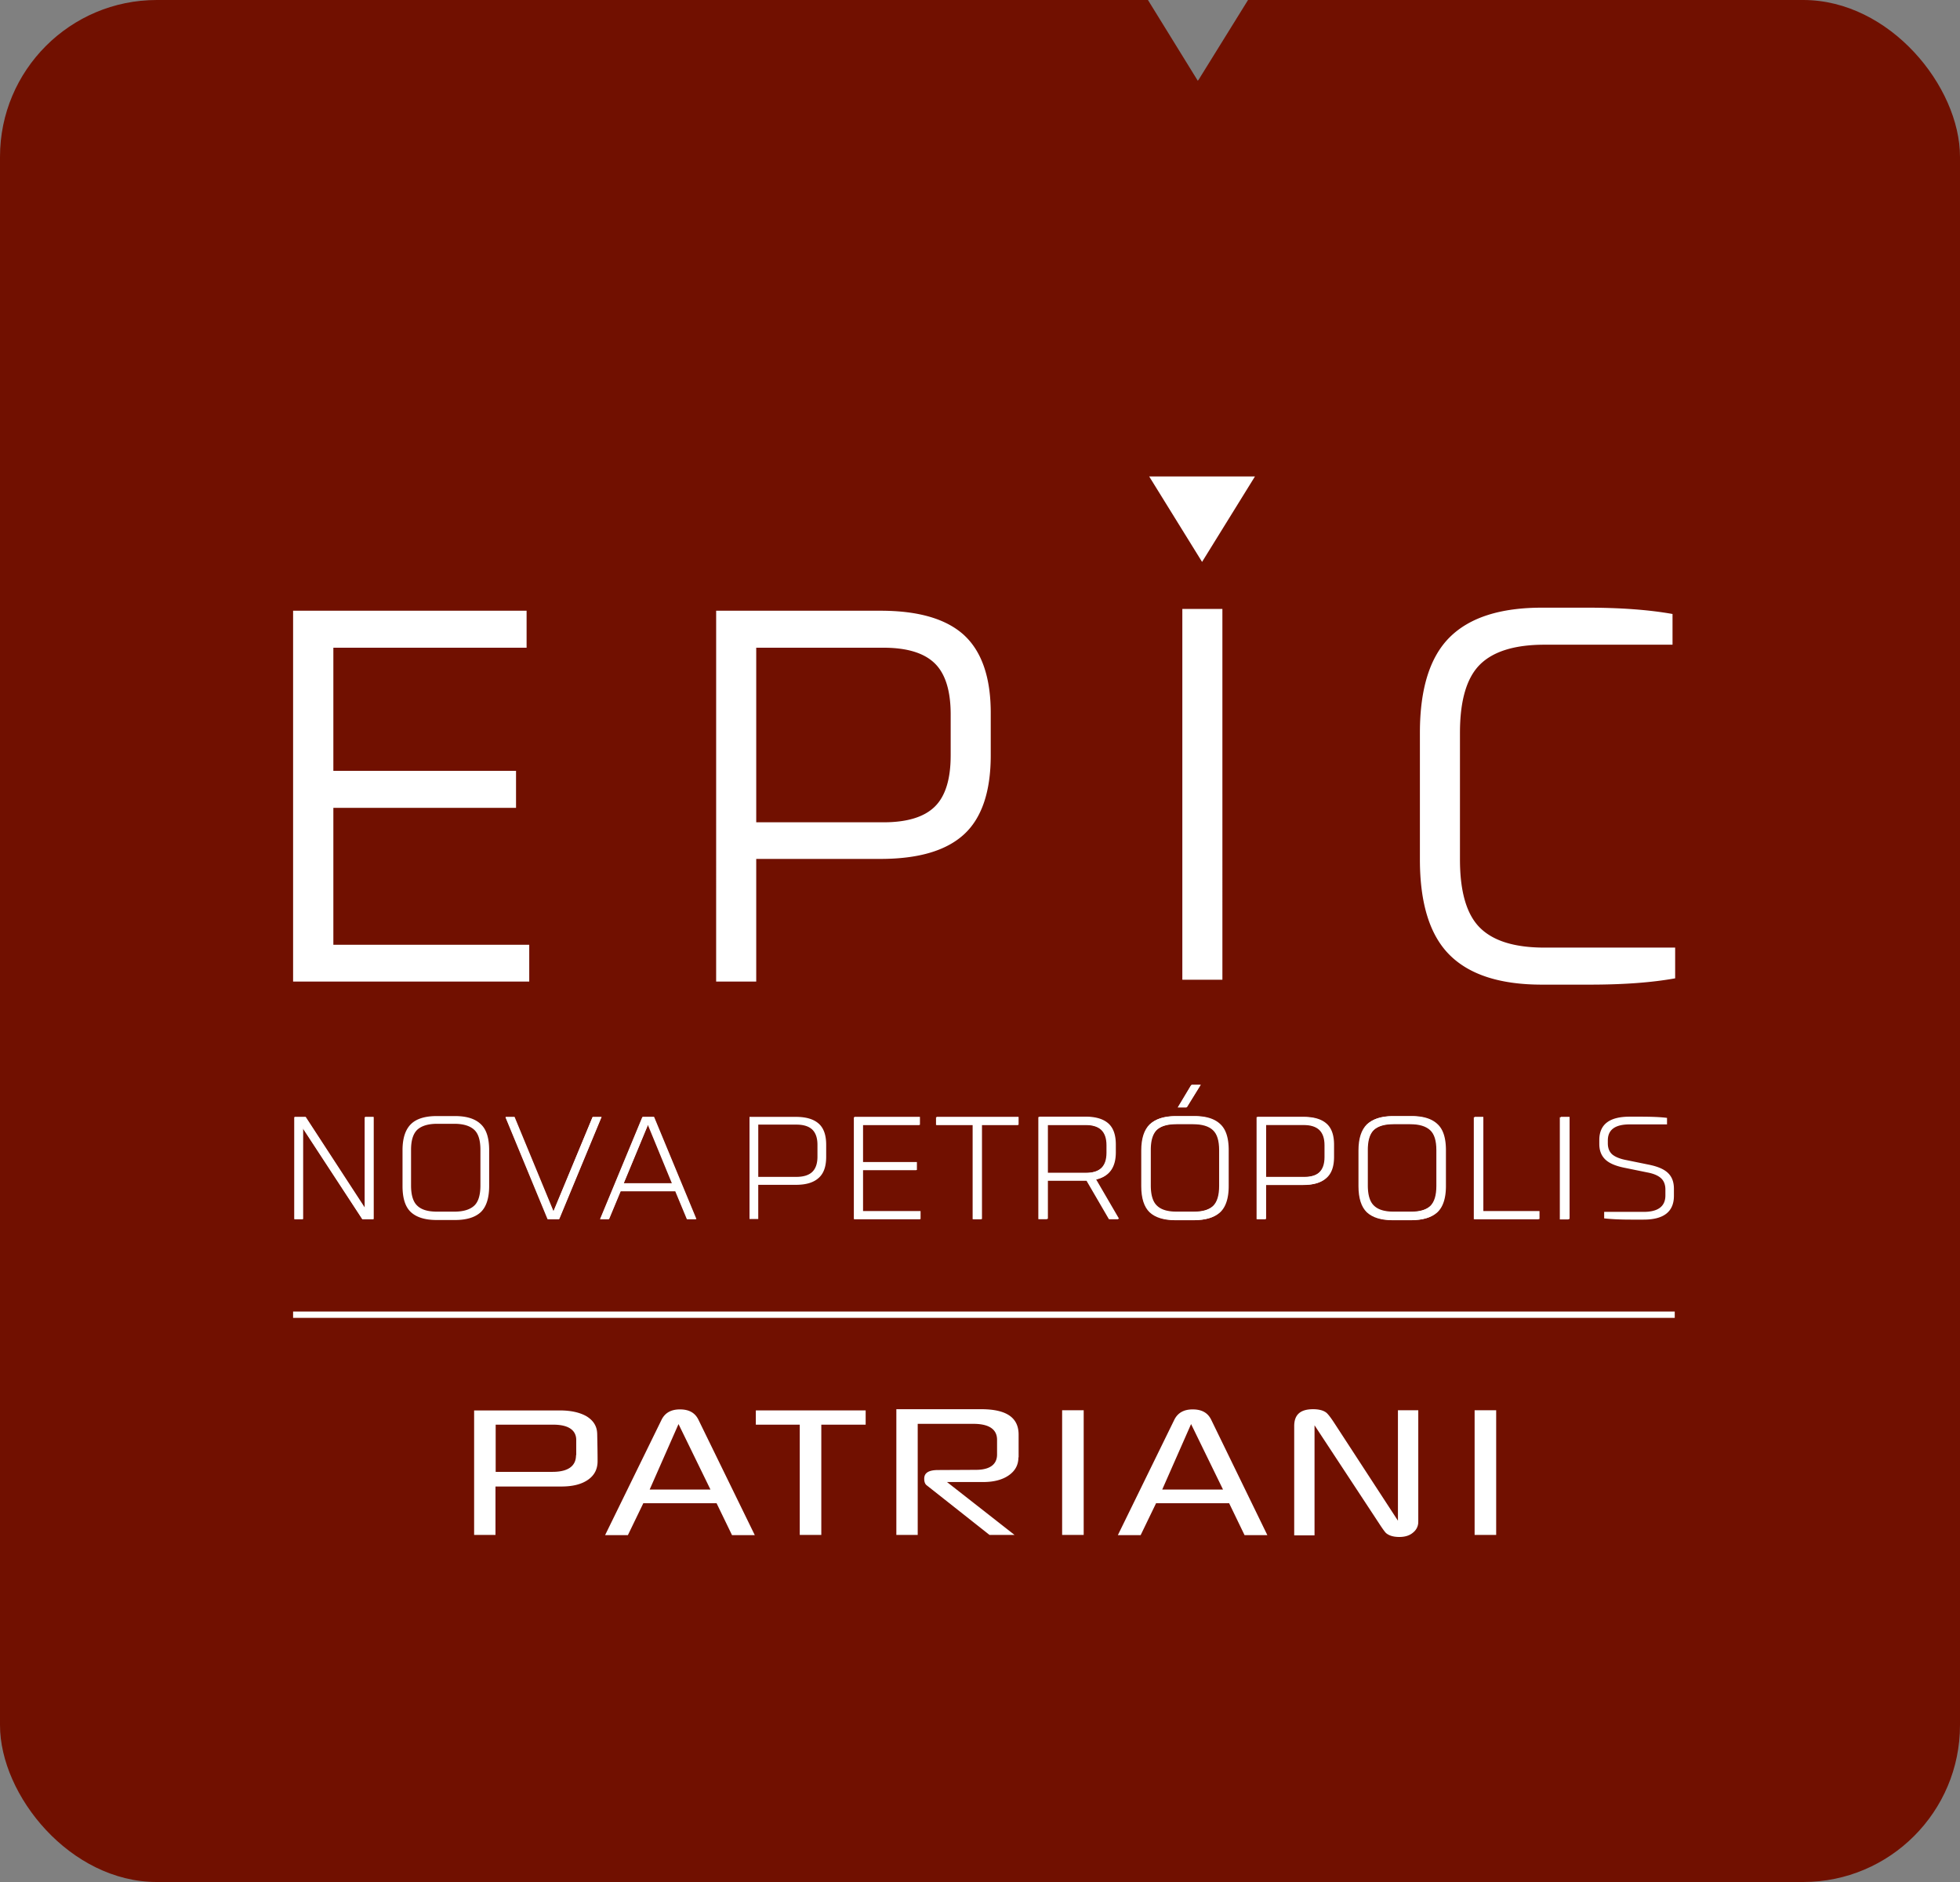 <svg width="100" height="96" fill="none" xmlns="http://www.w3.org/2000/svg"><rect width="100%" height="100%" fill="#808080" stroke="none"/><g clip-path="url(#a)"><path d="m63.675 0-2.522 4.068-.041.052L58.569 0H0v96h100.483V0H63.675Z" fill="#711000"/><path d="M85.446 66.902H14.954v.322h70.492v-.322ZM72.444 37.379c0-2.242.508-3.87 1.525-4.877 1.017-1.007 2.584-1.505 4.701-1.505h2.293c1.692 0 3.145.104 4.37.322v1.567h-6.528c-1.505 0-2.605.332-3.29 1.006-.685.675-1.027 1.837-1.027 3.487v6.465c0 1.65.342 2.812 1.027 3.487.685.674 1.775 1.006 3.29 1.006h6.662v1.567c-1.204.218-2.656.322-4.369.322H78.67c-2.117 0-3.684-.498-4.7-1.505-1.018-1.006-1.526-2.635-1.526-4.877v-6.465Zm-8.416-13.075-2.698 4.358-2.698-4.358h5.396Zm-1.661 6.756h-2.044v18.917h2.044V31.059Zm-13.168 1.348c-.914-.84-2.335-1.255-4.276-1.255h-8.385V50.07h2.045v-6.257h6.33c1.94 0 3.362-.415 4.275-1.256.903-.83 1.36-2.179 1.36-4.026v-2.107c.01-1.837-.447-3.175-1.35-4.016Zm-.696 6.133c0 1.204-.27 2.076-.81 2.605-.539.53-1.41.799-2.614.799h-6.496V33.04h6.496c1.204 0 2.075.27 2.615.8.54.529.81 1.4.81 2.604v2.096Zm-33.549-7.388h11.913v1.888h-9.859v6.279h9.32v1.888h-9.32v6.984h9.994v1.878H14.954V31.153Zm20.682 41.27c-.177-.363-.488-.53-.945-.53-.456 0-.768.177-.944.54l-2.875 5.874h1.163l.788-1.63h3.736l.789 1.63h1.162l-2.874-5.884Zm-2.491 3.56 1.473-3.342 1.63 3.341h-3.103Zm28.652-3.56c-.177-.363-.488-.53-.945-.53-.456 0-.768.177-.944.54l-2.875 5.874h1.163l.788-1.63h3.726l.788 1.63h1.163l-2.864-5.884Zm-2.501 3.56 1.473-3.342 1.63 3.341h-3.103Zm-28.828-2.854c-.01-.374-.187-.665-.54-.883-.342-.197-.799-.3-1.36-.3H24.19v6.35h1.09v-2.47h3.362c.581 0 1.038-.114 1.37-.352.322-.228.477-.54.477-.945 0-.446-.01-.913-.02-1.4Zm-1.08 1.1c0 .394-.207.85-1.203.85h-2.896v-2.407h2.937c.965 0 1.173.425 1.173.778v.778h-.01Zm14.778-1.557h-2.263v5.624h-1.1v-5.624h-2.241v-.727h5.604v.727Zm7.793 1.671c0 .373-.156.674-.477.903-.332.238-.779.352-1.318.352h-1.848l3.446 2.698h-1.277l-3.206-2.532c-.083-.062-.125-.176-.125-.332 0-.186.073-.446.706-.446l1.93-.01c.892 0 1.08-.426 1.08-.779v-.757c0-.374-.208-.81-1.204-.81h-2.844v5.666h-1.09v-6.413h4.328c1.287 0 1.91.426 1.91 1.297v1.163h-.011Zm3.331-2.408h-1.1v6.361h1.1v-6.36Zm17.07 5.677a.674.674 0 0 1-.238.54c-.177.165-.415.248-.727.248-.29 0-.508-.062-.664-.187-.03-.02-.124-.124-.373-.508l-3.29-5.002v5.614h-1.037v-5.572c0-.582.31-.862.965-.862.3 0 .529.063.674.177.062.052.177.176.394.508l3.259 5.002v-5.635h1.038v5.677Zm3.975-5.677h-1.1v6.361h1.1v-6.36ZM18.627 56.971v4.65l-3.03-4.65h-.57v5.21h.435v-4.64l3.03 4.64h.571v-5.21h-.436Zm3.653-.041h.934c.591 0 1.027.135 1.318.415.29.27.425.716.425 1.328v1.826c0 .613-.145 1.059-.425 1.329-.29.27-.727.404-1.318.404h-.934c-.591 0-1.027-.135-1.318-.404-.29-.27-.425-.716-.425-1.329v-1.826c0-.612.145-1.048.425-1.328s.727-.415 1.318-.415Zm.892.394h-.86c-.468 0-.8.104-1.018.3-.218.208-.322.55-.322 1.028v1.816c0 .488.104.84.322 1.038.218.208.55.3 1.017.3h.861c.467 0 .8-.103 1.017-.3.218-.197.322-.55.322-1.038v-1.816c0-.488-.104-.83-.322-1.027-.218-.197-.55-.301-1.017-.301Zm5.075 4.473 1.992-4.826h.457l-2.159 5.21h-.58l-2.16-5.21h.457l1.993 4.826Zm6.818.383-.592-1.421h-2.802l-.591 1.422h-.446l2.158-5.21h.581l2.159 5.21h-.467Zm-1.993-4.825-1.245 3h2.48l-1.235-3Zm7.534 3.082h-1.92v1.744h-.446v-5.21h2.366c.52 0 .903.114 1.163.343.259.228.383.591.383 1.079v.612c0 .498-.124.851-.383 1.08-.26.238-.644.352-1.163.352Zm-1.92-.405h1.941c.363 0 .633-.083.81-.249.176-.166.27-.425.27-.778v-.612c0-.353-.094-.612-.27-.779-.177-.165-.447-.248-.81-.248h-1.94v2.666Zm8.282 2.148h-3.373v-5.209h3.341v.405h-2.905v1.899h2.75v.405h-2.75v2.096h2.937v.404Zm.819-4.804v-.405h4.182v.405h-1.868v4.805h-.446v-4.805h-1.868Zm7.69 2.833h-2.013v1.961h-.447v-5.21h2.366c.52 0 .903.115 1.163.343.26.229.384.592.384 1.08v.394c0 .778-.332 1.235-1.007 1.38l1.173 2.013h-.478l-1.141-1.961Zm-2.013-.384h1.94c.363 0 .633-.083.81-.25.176-.165.27-.425.27-.778v-.394c0-.353-.094-.612-.27-.778-.177-.166-.447-.25-.81-.25h-1.94v2.45Zm6.548-2.895h.934c.591 0 1.027.135 1.318.415.29.27.425.716.425 1.328v1.826c0 .613-.145 1.059-.425 1.329-.291.27-.727.404-1.318.404h-.934c-.592 0-1.028-.135-1.318-.404-.29-.27-.426-.716-.426-1.329v-1.826c0-.612.146-1.048.426-1.328s.726-.415 1.318-.415Zm.892.394h-.85c-.468 0-.8.104-1.018.3-.218.208-.322.55-.322 1.028v1.816c0 .488.104.84.322 1.038.218.208.55.3 1.017.3h.851c.467 0 .8-.103 1.017-.3.218-.197.322-.55.322-1.038v-1.816c0-.488-.104-.83-.322-1.027-.218-.197-.56-.301-1.017-.301Zm.363-1.992-.705 1.141h-.447l.685-1.142h.467Zm5.251 5.105h-1.92v1.744h-.446v-5.21h2.366c.52 0 .903.114 1.162.343.26.228.384.591.384 1.079v.612c0 .498-.124.851-.383 1.08-.26.238-.644.352-1.163.352Zm-1.92-.405h1.941c.363 0 .633-.083.81-.249.176-.166.27-.425.27-.778v-.612c0-.353-.094-.612-.27-.779-.177-.165-.447-.248-.81-.248h-1.94v2.666Zm6.497-3.102h.933c.592 0 1.028.135 1.319.415.29.27.425.716.425 1.328v1.826c0 .613-.145 1.059-.425 1.329-.291.27-.727.404-1.319.404h-.933c-.592 0-1.028-.135-1.318-.404-.29-.27-.426-.716-.426-1.329v-1.826c0-.612.145-1.048.426-1.328.29-.28.726-.415 1.318-.415Zm.892.394h-.861c-.467 0-.8.104-1.017.3-.218.208-.322.55-.322 1.028v1.816c0 .488.104.84.322 1.038.218.208.55.3 1.017.3h.861c.467 0 .8-.103 1.017-.3.218-.197.322-.55.322-1.038v-1.816c0-.488-.104-.83-.322-1.027-.218-.197-.55-.301-1.017-.301Zm3.248-.353h.446v4.805h2.865v.404h-3.31v-5.209Zm4.846 0h-.446v5.21h.446v-5.21Zm2.875 2.2 1.224.25c.426.093.737.227.934.425.197.197.29.456.29.799v.352c0 .81-.518 1.215-1.545 1.215h-.664c-.52 0-.966-.021-1.35-.063v-.332h2.014c.736 0 1.11-.28 1.11-.84v-.301c0-.239-.073-.436-.218-.571-.145-.135-.374-.239-.706-.3l-1.224-.25c-.426-.093-.737-.228-.934-.425-.197-.198-.29-.457-.29-.779v-.197c0-.799.518-1.193 1.546-1.193h.56c.581 0 1.038.02 1.349.062v.332h-1.91c-.736 0-1.11.27-1.11.82v.145c0 .239.073.426.218.56.145.125.384.229.706.291Z" fill="#fff"/><path d="M15.016 56.992h.57l3.02 4.639v-4.64h.447v5.2h-.571l-3.03-4.628v4.628h-.436v-5.2Zm13.21 4.815 2.003-4.815h.446l-2.158 5.199h-.581l-2.148-5.2h.446l1.992 4.816Zm4.826-4.431-1.246 2.999h2.48l-1.234-3Zm1.992 4.815-.591-1.422H31.65l-.592 1.422h-.446l2.158-5.21h.581l2.159 5.21h-.467Zm11.903-.001h-3.383v-5.198h3.341v.394H44.01v1.91h2.74v.394h-2.74v2.107h2.937v.394Zm.809-4.804v-.394h4.182v.394H50.07v4.805h-.446v-4.805h-1.868Zm5.676 2.449h1.941c.363 0 .633-.083.81-.249.176-.166.27-.425.27-.778v-.394c0-.353-.094-.613-.27-.779-.177-.166-.447-.249-.81-.249h-1.94v2.45Zm2.003.395h-2.013v1.96h-.446v-5.209h2.366c.519 0 .903.115 1.162.343.26.228.384.591.384 1.08v.393c0 .779-.332 1.235-1.006 1.38l1.172 2.014h-.477l-1.142-1.961Zm5.801-4.878-.705 1.142h-.447l.685-1.142h.467Zm-.373 1.993h-.851c-.467 0-.8.104-1.017.3-.218.208-.322.55-.322 1.028v1.816c0 .488.104.84.322 1.038.218.207.55.3 1.017.3h.85c.468 0 .8-.103 1.018-.3.217-.208.321-.55.321-1.038v-1.816c0-.488-.104-.83-.321-1.027-.208-.197-.55-.301-1.017-.301Zm-.893-.405h.934c.592 0 1.027.135 1.318.415.29.27.425.716.425 1.328v1.827c0 .612-.145 1.058-.425 1.328s-.726.405-1.318.405h-.934c-.591 0-1.027-.135-1.318-.405-.28-.27-.425-.716-.425-1.328v-1.827c0-.612.145-1.048.425-1.328.29-.27.727-.415 1.318-.415Zm4.587 3.113h1.94c.364 0 .633-.083.81-.249.176-.166.27-.425.27-.778v-.612c0-.353-.094-.613-.27-.779-.177-.166-.446-.249-.81-.249h-1.94v2.667Zm1.92.395h-1.92v1.743h-.446v-5.21h2.366c.519 0 .902.115 1.162.343.26.228.384.591.384 1.08v.611c0 .498-.125.851-.384 1.08-.26.238-.643.352-1.162.352Zm5.468-3.103h-.85c-.467 0-.8.104-1.017.3-.218.208-.322.55-.322 1.028v1.816c0 .488.104.84.322 1.038.218.207.55.3 1.017.3h.85c.468 0 .8-.103 1.018-.3.217-.208.321-.55.321-1.038v-1.816c0-.488-.104-.83-.322-1.027-.217-.197-.55-.301-1.017-.301Zm-.892-.405h.934c.592 0 1.027.135 1.318.415.29.27.425.716.425 1.328v1.827c0 .612-.145 1.058-.425 1.328s-.727.405-1.318.405h-.934c-.591 0-1.027-.135-1.318-.405-.28-.27-.425-.716-.425-1.328v-1.827c0-.612.145-1.048.425-1.328.29-.27.727-.415 1.318-.415Zm4.141.052h.446v4.805h2.864v.394h-3.31v-5.2Zm4.836 0h-.447v5.21h.446v-5.21Z" fill="#fff"/></g><defs><clipPath id="a"><rect width="100" height="96" rx="8" fill="#fff"/></clipPath></defs></svg>